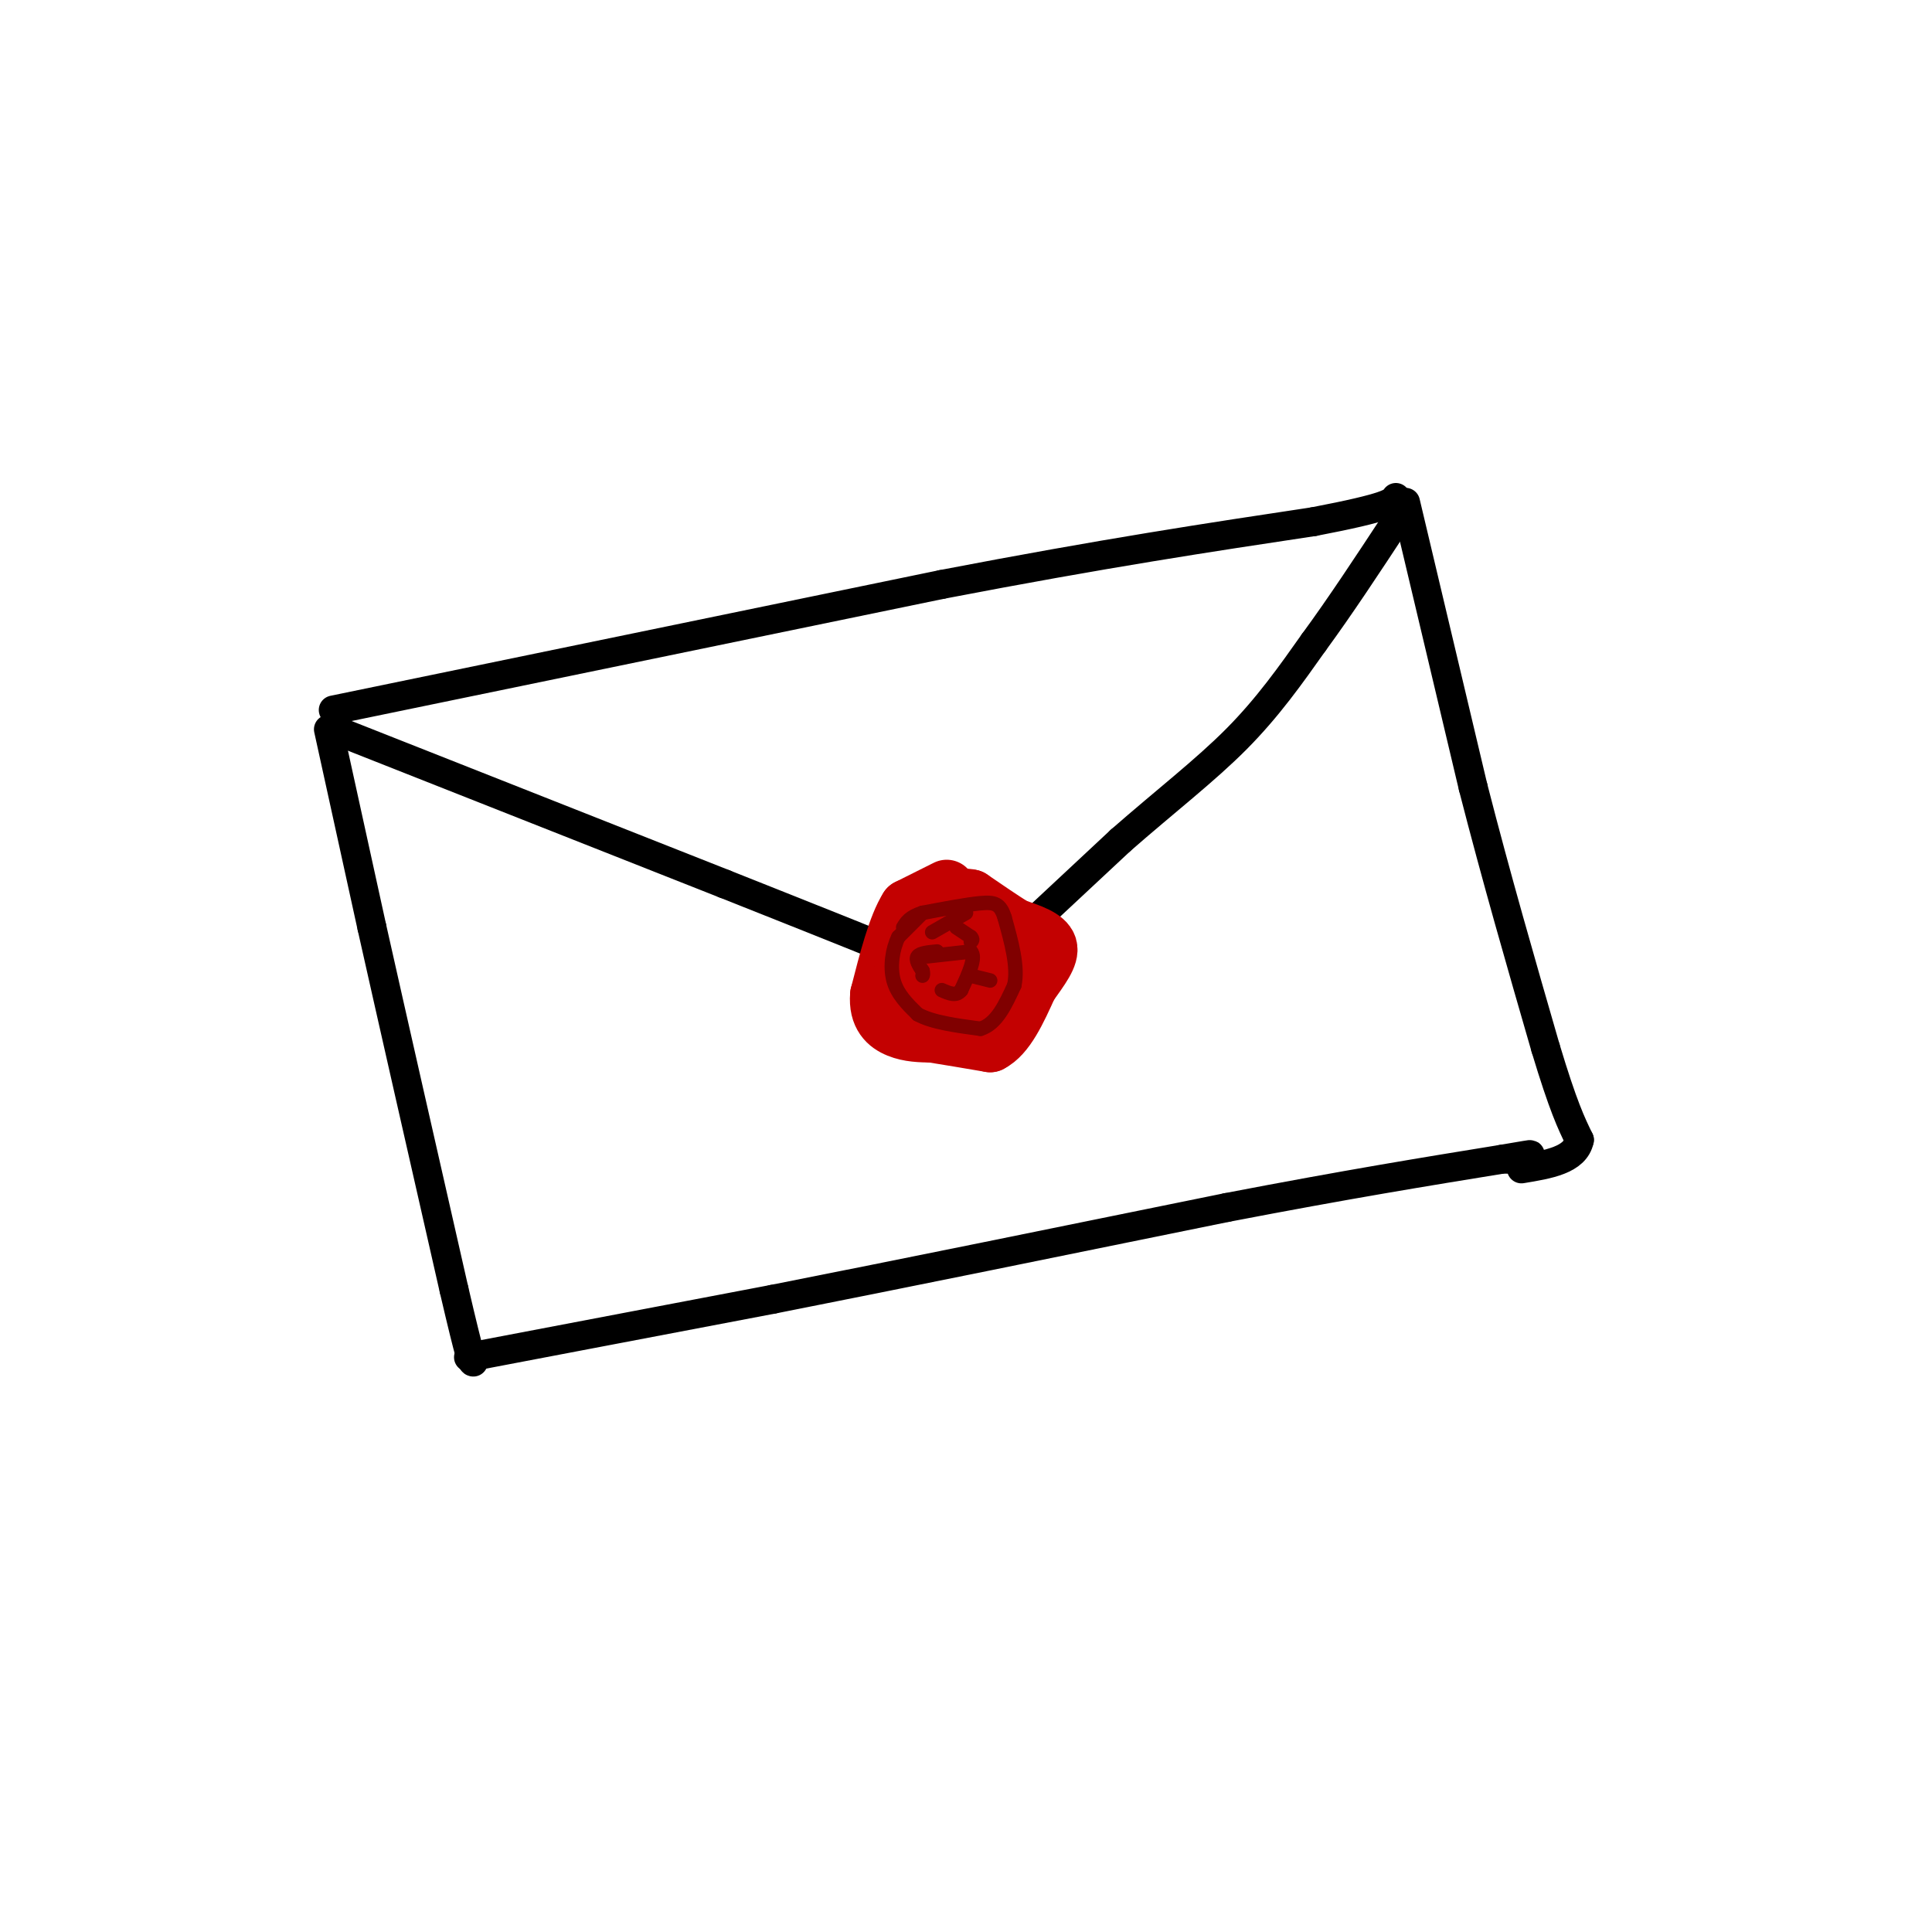 <svg viewBox='0 0 400 400' version='1.1' xmlns='http://www.w3.org/2000/svg' xmlns:xlink='http://www.w3.org/1999/xlink'><g fill='none' stroke='#000000' stroke-width='6' stroke-linecap='round' stroke-linejoin='round'><path d='M68,151c0.000,0.000 9.000,41.000 9,41'/><path d='M77,192c4.333,19.333 10.667,47.167 17,75'/><path d='M94,267c3.500,15.000 3.750,15.000 4,15'/><path d='M97,281c0.000,0.000 63.000,-12.000 63,-12'/><path d='M160,269c26.167,-5.167 60.083,-12.083 94,-19'/><path d='M254,250c25.167,-4.833 41.083,-7.417 57,-10'/><path d='M311,240c9.667,-1.667 5.333,-0.833 1,0'/><path d='M69,147c0.000,0.000 126.000,-26.000 126,-26'/><path d='M195,121c33.833,-6.500 55.417,-9.750 77,-13'/><path d='M272,108c15.667,-3.000 16.333,-4.000 17,-5'/><path d='M291,104c0.000,0.000 14.000,59.000 14,59'/><path d='M305,163c4.833,18.833 9.917,36.417 15,54'/><path d='M320,217c3.667,12.167 5.333,15.583 7,19'/><path d='M327,236c-0.833,4.167 -6.417,5.083 -12,6'/><path d='M69,151c0.000,0.000 81.000,32.000 81,32'/><path d='M150,183c21.000,8.333 33.000,13.167 45,18'/><path d='M195,201c8.000,3.333 5.500,2.667 3,2'/><path d='M202,202c0.000,0.000 30.000,-28.000 30,-28'/><path d='M232,174c9.289,-8.133 17.511,-14.467 24,-21c6.489,-6.533 11.244,-13.267 16,-20'/><path d='M272,133c5.500,-7.500 11.250,-16.250 17,-25'/></g>
<g fill='none' stroke='#C30101' stroke-width='12' stroke-linecap='round' stroke-linejoin='round'><path d='M196,184c0.000,0.000 -8.000,4.000 -8,4'/><path d='M188,188c-2.333,3.667 -4.167,10.833 -6,18'/><path d='M182,206c-0.356,4.311 1.756,6.089 4,7c2.244,0.911 4.622,0.956 7,1'/><path d='M193,214c3.167,0.500 7.583,1.250 12,2'/><path d='M205,216c3.333,-1.667 5.667,-6.833 8,-12'/><path d='M213,204c2.444,-3.467 4.556,-6.133 4,-8c-0.556,-1.867 -3.778,-2.933 -7,-4'/><path d='M210,192c-2.667,-1.667 -5.833,-3.833 -9,-6'/><path d='M201,186c-2.310,-0.631 -3.583,0.792 -5,5c-1.417,4.208 -2.976,11.202 -2,14c0.976,2.798 4.488,1.399 8,0'/><path d='M202,205c1.536,-1.893 1.375,-6.625 1,-9c-0.375,-2.375 -0.964,-2.393 -3,-1c-2.036,1.393 -5.518,4.196 -9,7'/><path d='M191,202c-1.298,1.964 -0.042,3.375 3,4c3.042,0.625 7.869,0.464 10,-1c2.131,-1.464 1.565,-4.232 1,-7'/><path d='M205,198c-0.333,-1.833 -1.667,-2.917 -3,-4'/></g>
<g fill='none' stroke='#800000' stroke-width='3' stroke-linecap='round' stroke-linejoin='round'><path d='M191,189c0.000,0.000 -5.000,5.000 -5,5'/><path d='M186,194c-1.222,2.467 -1.778,6.133 -1,9c0.778,2.867 2.889,4.933 5,7'/><path d='M190,210c3.000,1.667 8.000,2.333 13,3'/><path d='M203,213c3.333,-1.000 5.167,-5.000 7,-9'/><path d='M210,204c0.833,-3.833 -0.583,-8.917 -2,-14'/><path d='M208,190c-0.889,-2.933 -2.111,-3.267 -5,-3c-2.889,0.267 -7.444,1.133 -12,2'/><path d='M191,189c-2.667,0.833 -3.333,1.917 -4,3'/><path d='M192,198c0.000,0.000 9.000,-1.000 9,-1'/><path d='M201,197c1.167,1.167 -0.417,4.583 -2,8'/><path d='M199,205c-1.000,1.333 -2.500,0.667 -4,0'/><path d='M193,193c0.000,0.000 7.000,-4.000 7,-4'/><path d='M201,202c0.000,0.000 4.000,1.000 4,1'/><path d='M198,192c0.000,0.000 3.000,2.000 3,2'/><path d='M201,194c0.500,0.500 0.250,0.750 0,1'/><path d='M194,197c-1.750,0.167 -3.500,0.333 -4,1c-0.500,0.667 0.250,1.833 1,3'/><path d='M191,201c0.167,0.667 0.083,0.833 0,1'/></g>
</svg>